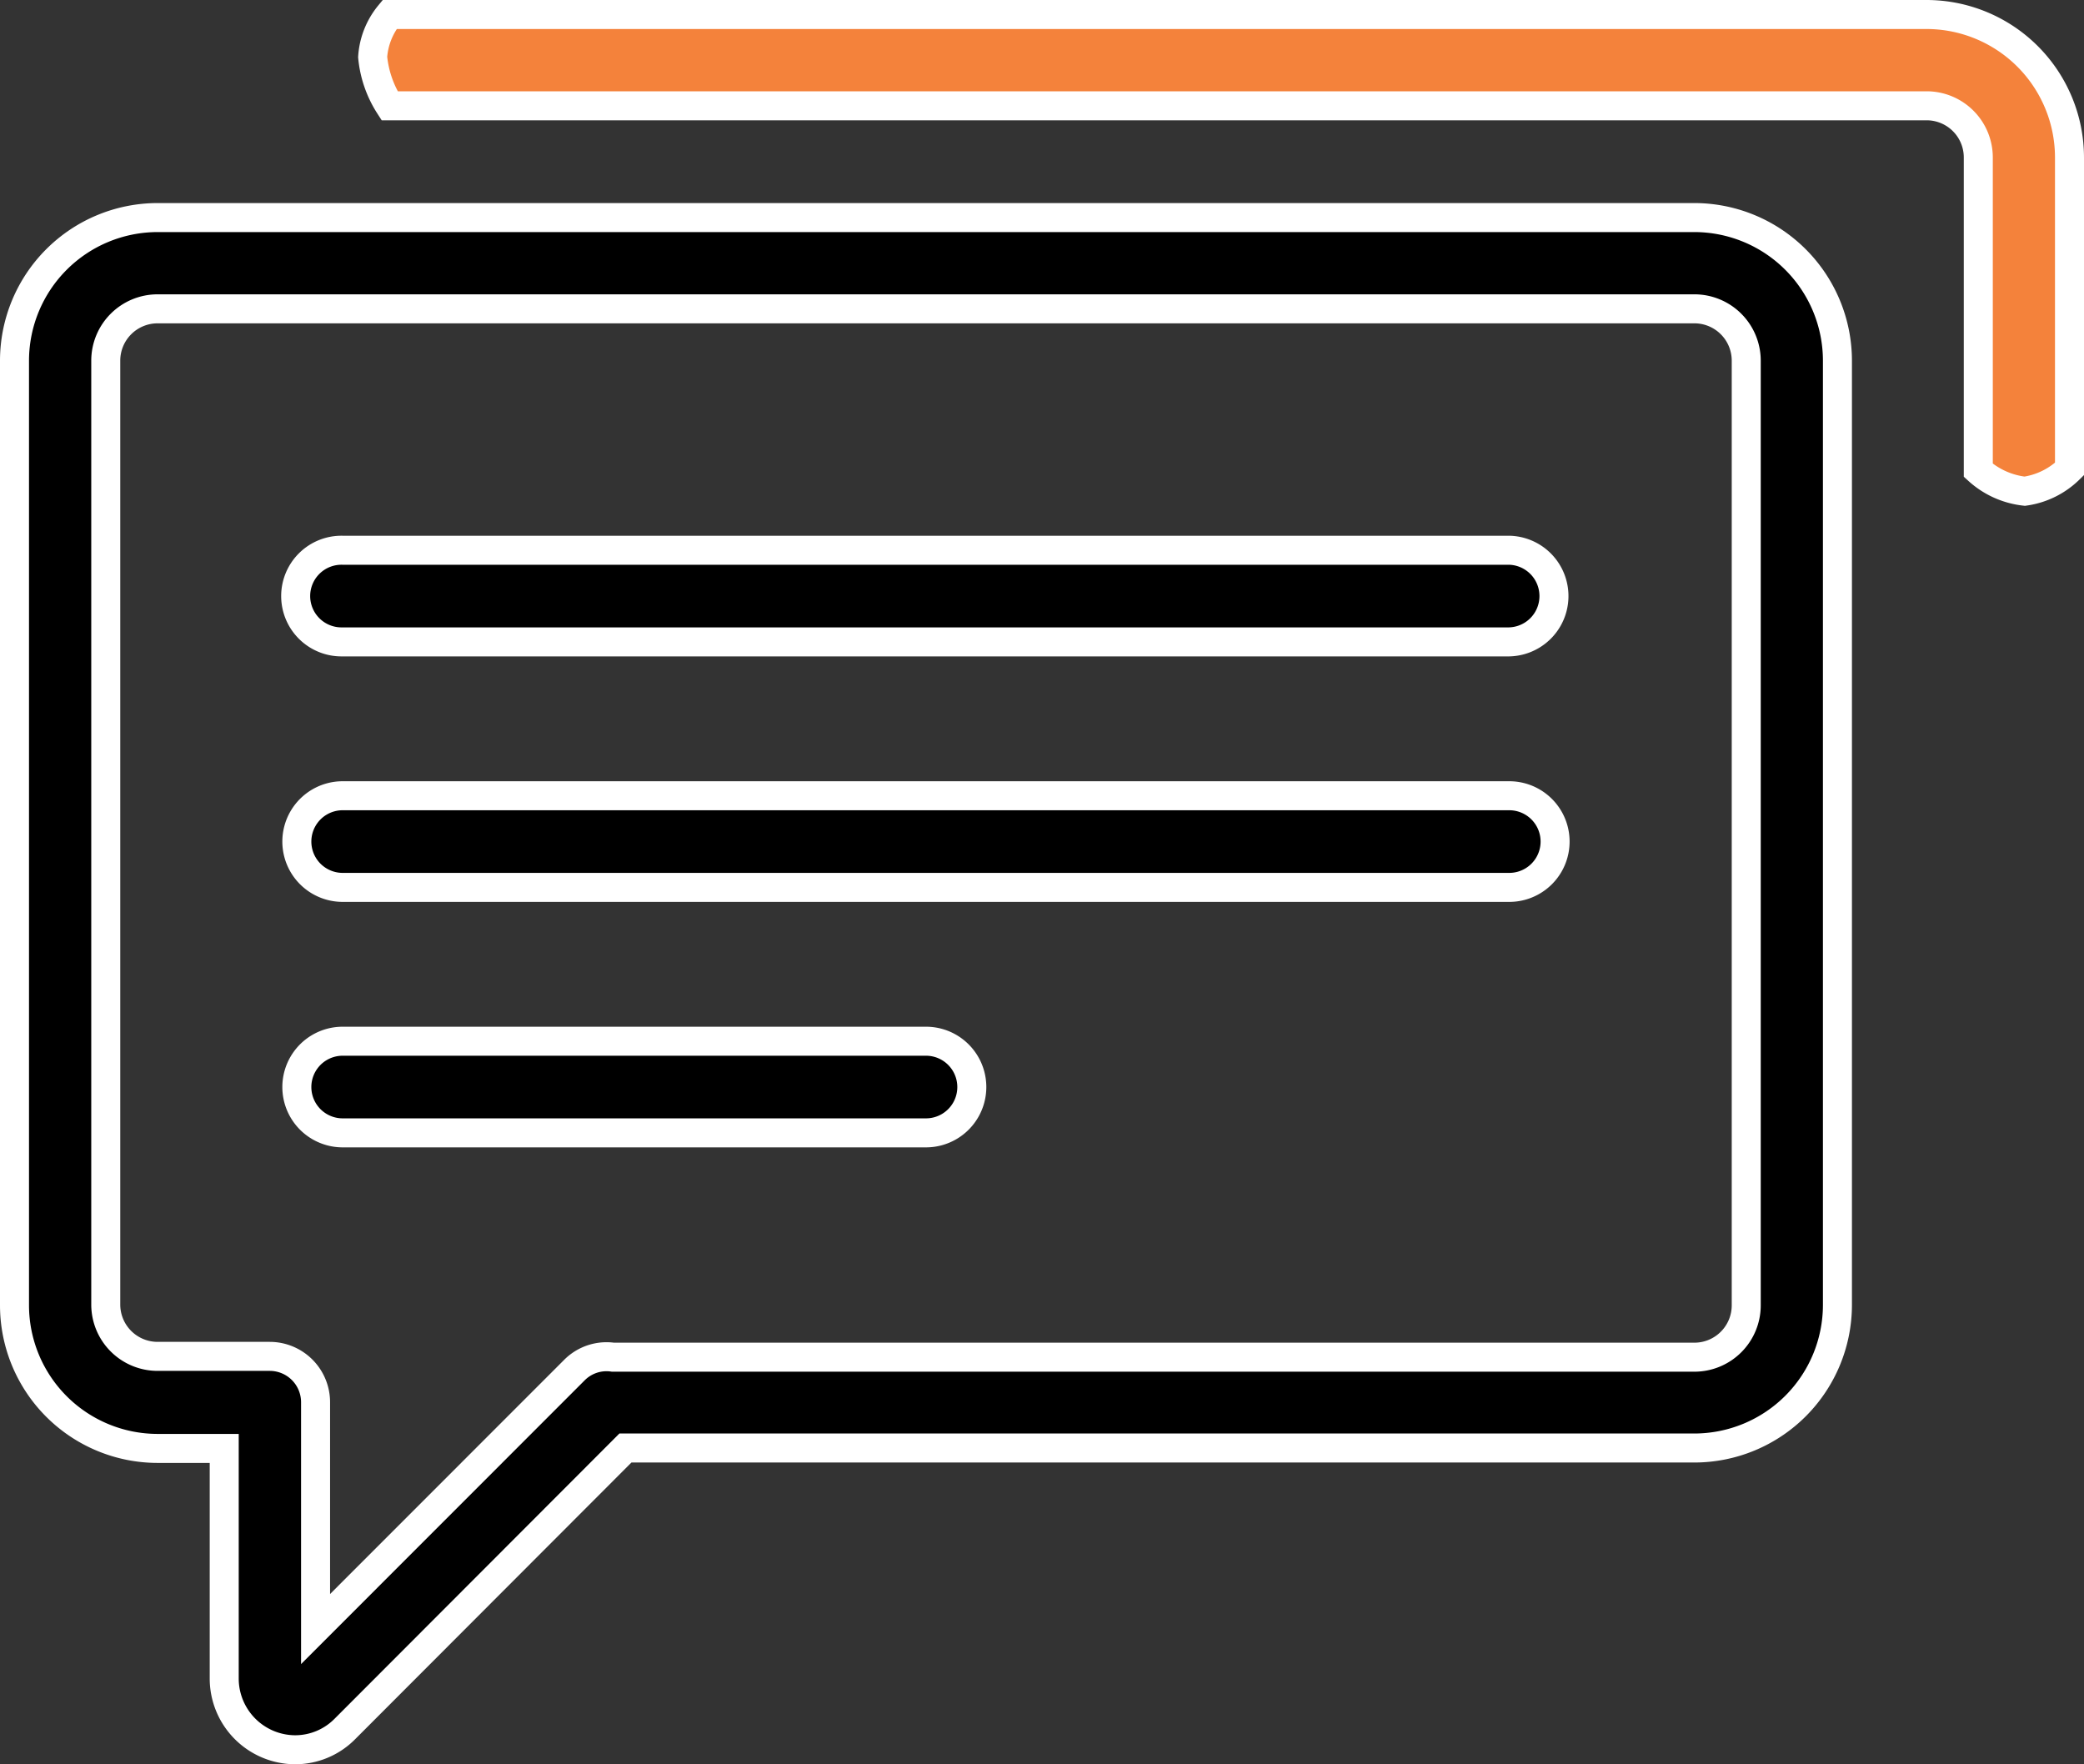 <svg xmlns="http://www.w3.org/2000/svg" width="71.844" height="60.818" viewBox="0 0 71.844 60.818">
  <rect x="0" y="0" width="71.844" height="60.818" fill="#333333" stroke="none"/>
  <g id="Group_4908" data-name="Group 4908" transform="translate(-688.5 -4113.513)">
    <path id="speech-bubble" d="M9.67,52.818a2.456,2.456,0,0,1-2.44-2.44V42.43h-2.3A4.937,4.937,0,0,1,0,37.5V4.931A4.937,4.937,0,0,1,4.931,0H57.913a4.937,4.937,0,0,1,4.931,4.931V37.485a4.937,4.937,0,0,1-4.931,4.931H21.061L11.39,52.1A2.41,2.41,0,0,1,9.67,52.818ZM4.931,3.146A1.787,1.787,0,0,0,3.146,4.931V37.472a1.787,1.787,0,0,0,1.785,1.785H8.8a1.581,1.581,0,0,1,1.579,1.579v7.821L19.3,39.732a1.562,1.562,0,0,1,1.111-.463,1.51,1.51,0,0,1,.22.016l.087,0H57.913A1.787,1.787,0,0,0,59.7,37.5V4.931a1.787,1.787,0,0,0-1.785-1.785ZM31.423,31.552H11.313a1.579,1.579,0,1,1,0-3.159h20.11a1.579,1.579,0,0,1,0,3.159ZM51.531,23.09H11.313a1.579,1.579,0,1,1,0-3.159H51.531a1.579,1.579,0,0,1,0,3.159Zm0-8.463H11.313a1.58,1.58,0,1,1,0-3.159H51.531a1.58,1.58,0,0,1,0,3.159Z" transform="translate(689 4121.013)" stroke="#fff" stroke-width="1"/>
    <path id="Shape" d="M62.844,15.668V4.931A4.932,4.932,0,0,0,57.913,0H4.931a2.566,2.566,0,0,0-.584,1.464,3.757,3.757,0,0,0,.584,1.683H57.913A1.781,1.781,0,0,1,59.7,4.931V15.713a2.855,2.855,0,0,0,1.6.72A2.738,2.738,0,0,0,62.844,15.668Z" transform="translate(697 4114.013)" fill="#f4823b" stroke="#fff" stroke-width="1"/>
  </g>
</svg>
